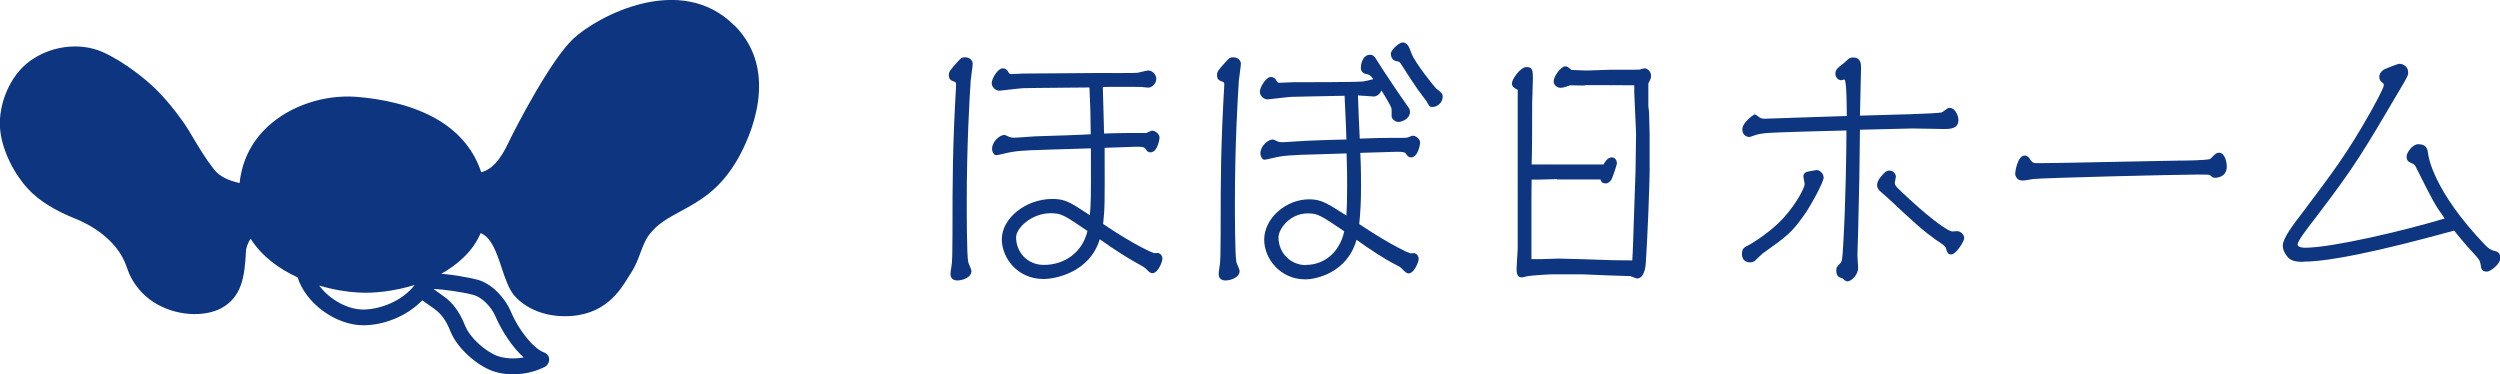 <?xml version="1.0" encoding="UTF-8"?><svg id="_レイヤー_2" xmlns="http://www.w3.org/2000/svg" viewBox="0 0 138.35 20.71"><defs><style>.cls-1{fill:#0e3680;}</style></defs><g id="_要素"><path class="cls-1" d="M40.64,1.41c-2.98-2.98-7.57-.51-8.9,.72-1.26,1.17-3.2,4.92-3.61,5.78-.46,.97-.93,1.48-1.5,1.62-.39-1.18-1.16-2.14-2.31-2.85-1.49-.91-3.32-1.22-4.58-1.32h0c-1.79-.14-3.68,.49-4.92,1.64-.9,.83-1.43,1.9-1.56,3.13-.67-.15-1.12-.38-1.42-.76-.44-.56-.88-1.28-1.19-1.81l-.19-.32c-.36-.59-1.06-1.52-1.72-2.19-.57-.59-1.87-1.65-3.08-2.18-1.28-.55-2.9-.33-4.06,.55C.57,4.19-.09,5.72,0,7.08c.09,1.26,.83,2.6,1.54,3.36,.59,.65,1.49,1.21,2.65,1.67,.52,.21,2.28,1.01,2.83,2.69,.34,1.04,1.11,1.85,2.16,2.27,1.03,.42,2.24,.41,3.04,0,1.17-.62,1.32-1.78,1.39-3.13,0-.23,.11-.5,.26-.73,.61,.97,1.57,1.67,2.6,2.14,.45,1.44,2.11,2.65,3.64,2.65,1.08,0,2.36-.46,3.26-1.38,.09,.07,.2,.14,.31,.22l.34,.24c.38,.26,.68,.67,.9,1.24,.39,.98,1.48,1.89,2.31,2.2,.89,.33,2.07,.23,2.94-.23,.14-.08,.23-.25,.22-.42,0-.17-.13-.32-.29-.37-.61-.22-1.45-1.33-1.82-2.24-.38-.87-1.12-1.58-1.85-1.78-.55-.14-1.38-.28-2.01-.33,.45-.25,.87-.55,1.24-.91,.42-.4,.73-.85,.94-1.34,.57,.23,.86,.98,1.18,1.98,.19,.56,.37,1.09,.66,1.45,.46,.56,1.43,1.17,2.82,1.17,2.2,0,3.05-1.41,3.51-2.16l.16-.25c.23-.35,.37-.72,.5-1.07,.14-.36,.26-.71,.48-1.01,.46-.62,1.06-.94,1.76-1.32,1.03-.56,2.19-1.18,3.18-2.93,.6-1.07,2.38-4.76-.2-7.35Zm-20.53,15.72c-.9,0-1.88-.57-2.45-1.33,.8,.24,1.57,.36,2.19,.39,.78,.05,1.94-.06,3.1-.42-.76,.98-2.05,1.36-2.85,1.36Zm7.36,.49c.28,.63,.84,1.56,1.51,2.16-.49,.09-1.02,.07-1.45-.08-.64-.24-1.52-.98-1.8-1.7-.3-.75-.7-1.29-1.23-1.64,0-.01-.32-.23-.32-.23-.06-.04-.13-.1-.19-.14,.54,.02,1.61,.17,2.21,.33,.41,.11,.98,.58,1.27,1.3Z"/><g><path class="cls-1" d="M52.71,4.48c-.11-.04-.2-.12-.2-.32s.06-.27,.52-.78c.14-.15,.18-.21,.38-.21,.25,0,.42,.17,.42,.36,0,.14-.1,.77-.11,.91-.06,.87-.22,3.57-.22,6.74,0,.52,0,2.93,.08,3.31,.01,.08,.18,.42,.18,.5,0,.39-.53,.53-.78,.53-.18,0-.38-.07-.38-.37,0-.11,.08-.55,.08-.64,.01-.1,.03-.46,.03-1.54,0-3.18,.01-4.94,.2-8.24,.01-.18-.01-.18-.2-.25Zm8.33,7.91c1.85,1.25,2.8,1.62,2.83,1.62,.04,0,.2-.01,.22-.01,.17,.04,.24,.2,.24,.32,0,.15-.24,.8-.56,.8-.11,0-.18-.07-.39-.28-.01-.03-.52-.31-.59-.35-.42-.24-1.01-.6-1.93-1.25-.56,1.85-2.48,2.2-3.11,2.2-1.46,0-2.31-1.18-2.31-2.2,0-1.16,1.32-2.23,2.8-2.23,.73,0,1.01,.2,2.07,.9,.06-.63,.07-.77,.06-3.7-3.59,.11-3.74,.1-4.37,.2-.14,.01-.76,.18-.88,.18-.1,0-.22-.18-.22-.35,0-.41,.43-.77,.67-.77,.06,0,.08,.01,.29,.11,.08,.03,.18,.04,.27,.04,.21,0,1.11-.08,1.29-.08,.46-.01,2.52-.08,2.94-.11-.01-1.16-.01-1.27-.07-2.59-3.12,.03-3.46,.03-3.68,.04-.21,.01-1.23,.14-1.3,.14-.25,0-.43-.24-.43-.41,0-.29,.36-.83,.6-.83,.14,0,.25,.08,.28,.14,.1,.17,.11,.18,.21,.18s.55-.03,.64-.03c.66,0,3.57-.03,4.17-.03,.28,0,2.02,.01,2.13-.01,.1,0,.53-.13,.63-.13,.25,0,.45,.24,.45,.46,0,.27-.24,.49-.45,.49-.07,0-.34-.04-.39-.04-.39-.01-1.65,0-2.12,0,.01,.55,.07,2.31,.07,2.58,.43-.01,.69-.03,1.36-.03h.98s.27-.13,.31-.13c.2,0,.42,.2,.42,.39,0,.07-.11,.81-.5,.81-.15,0-.21-.08-.28-.2-.07-.11-.28-.11-.52-.11-.08,0-.36,.01-1.74,.06,.01,3.14,.01,3.32-.08,4.19Zm-2.9-.59c-1.06,0-1.91,.83-1.91,1.33,0,.8,.6,1.53,1.54,1.53,1.12,0,2.13-.67,2.41-1.88-1.3-.88-1.44-.98-2.04-.98Z"/><path class="cls-1" d="M67.55,4.48c-.11-.04-.2-.12-.2-.32s.06-.27,.52-.78c.14-.15,.18-.21,.38-.21,.25,0,.42,.17,.42,.36,0,.14-.1,.77-.11,.91-.06,.87-.22,3.57-.22,6.74,0,.52,0,2.93,.08,3.31,.01,.08,.18,.42,.18,.5,0,.39-.53,.53-.78,.53-.18,0-.38-.07-.38-.37,0-.11,.08-.55,.08-.64,.01-.1,.03-.46,.03-1.54,0-3.18,.01-4.94,.2-8.24,.01-.18-.01-.18-.2-.25Zm7.69,3.19c.85-.03,1.25-.04,1.64-.04,.8,0,.88,0,.97-.01,.06,0,.27-.11,.32-.11,.2,0,.42,.18,.42,.39,0,.07-.11,.81-.5,.81-.15,0-.22-.1-.29-.21-.07-.1-.27-.1-.53-.1-.03,0-1.39,.04-1.99,.06,.04,.8,.04,1.53,.04,1.81,0,.91-.03,1.42-.1,2.13,1.89,1.26,2.8,1.62,2.83,1.62,.04,0,.2-.01,.22-.01,.17,.04,.24,.2,.24,.32,0,.15-.24,.8-.56,.8-.11,0-.18-.07-.39-.28-.06-.07-.2-.14-.28-.18-.76-.39-1.43-.85-2.21-1.4-.53,1.86-2.28,2.19-2.83,2.19-1.4,0-2.28-1.15-2.28-2.2,0-1.16,1.18-2.23,2.49-2.23,.67,0,.98,.21,2.06,.9,.03-.48,.04-.83,.04-1.69,0-.59,0-.81-.03-1.75-2.34,.07-3.11,.08-3.67,.17-.14,.01-.76,.18-.88,.18-.1,0-.22-.18-.22-.35,0-.41,.43-.77,.67-.77,.06,0,.08,.01,.29,.11,.07,.03,.15,.04,.27,.04,.21,0,1.15-.08,1.33-.08,.7-.03,1.5-.06,2.2-.07,0-.11-.03-1.04-.1-2.42-.34,0-2.86,.06-2.96,.06-.21,.01-1.23,.14-1.3,.14-.25,0-.43-.24-.43-.41,0-.29,.36-.83,.6-.83,.14,0,.25,.08,.28,.14,.1,.17,.11,.18,.21,.18,.11,0,.64-.03,.74-.03,.67,0,3.4,0,3.85-.04,.1,0,.52-.11,.6-.13-.17-.22-.2-.24-.41-.29-.2-.04-.28-.18-.28-.35,.01-.39,.21-.71,.49-.71,.21,0,.25,.07,.52,.5,.17,.28,1.13,1.72,1.4,2.09,.27,.38,.31,.42,.31,.56,0,.43-.5,.57-.64,.57-.17,0-.38-.15-.38-.34,0-.06,.01-.34,0-.39-.03-.17-.43-.8-.56-1.02-.14,.34-.41,.34-.42,.34-.14,0-.74-.06-.88-.06,.01,.39,.08,2.06,.1,2.41Zm-2.98,6.99c1.04,0,1.88-.71,2.13-1.86-1.33-.9-1.47-.99-2.02-.99-1.01,0-1.62,.88-1.62,1.33,.01,.92,.73,1.53,1.51,1.53Zm5.34-12.31c.29,0,.36,.2,.52,.62,.18,.5,1.3,1.89,1.36,1.93,.29,.22,.36,.28,.36,.46,0,.28-.27,.56-.56,.56-.17,0-.18-.03-.35-.34-.03-.03-.41-.55-.48-.64-.32-.46-.63-.95-.94-1.43-.07-.1-.13-.11-.22-.12-.07-.01-.32-.08-.32-.42,0-.22,.48-.62,.63-.62Z"/><path class="cls-1" d="M86.17,9.91l-.99,.03h-.42c-.01,.73-.01,.8-.01,1.01v3.39h.57l.92-.03,1.2,.03,1.85,.06c.64,.01,.71,.01,1.04,.01,.03-.32,.07-1.74,.08-2.03l.1-2.9,.03-2.09-.1-2.28v-.39s-1.99-.01-1.99-.01h-.69c-.08,.03-.15,.03-.87,.01-.1,.04-.36,.14-.53,.14-.18,0-.38-.15-.38-.36,0-.29,.42-.83,.63-.83,.1,0,.18,.04,.35,.2l.74,.03c.21,.01,1.16-.04,1.36-.04h1.26s.42-.01,.42-.01c.04-.01,.22-.07,.27-.07,.15,0,.36,.17,.36,.41,0,.11,0,.14-.15,.43v1.25l.04,.34,.03,1.19v1.55c.03,.85-.14,4.68-.21,5.59-.01,.15-.06,.87-.49,.87-.06,0-.34-.13-.36-.13-.2-.01-1.06-.04-1.23-.04l-1.46-.06h-1.5c-.17-.01-1.33,.06-1.53,.11-.22,.04-.24,.06-.29,.06-.13,0-.32-.03-.29-.55l.06-1.04V4.97c-.21-.1-.32-.18-.32-.36,0-.22,.46-.9,.81-.9s.35,.21,.35,.67c0,.21-.04,1.13-.04,1.32,0,.73,0,2.9-.03,3.4h3.98c.08-.14,.22-.39,.46-.39,.13,0,.28,.1,.28,.34,0,.06-.25,.81-.31,.9-.06,.07-.15,.2-.31,.2-.21,0-.27-.13-.29-.22h-2.4Z"/><path class="cls-1" d="M96.82,13.54c.15-.08,1.18-.71,1.86-1.46,.76-.83,1.19-1.71,1.19-1.89,0-.07-.07-.35-.07-.42,0-.15,.1-.25,.27-.28,.04,0,.43-.08,.46-.08,.14,0,.39,.15,.39,.43,0,.2-.62,1.4-1.05,2.02-.71,1.01-.94,1.18-2.34,2.18-.08,.06-.36,.35-.43,.41-.07,.04-.17,.07-.25,.07-.34,0-.45-.24-.45-.45,0-.32,.11-.38,.42-.53Zm5.38-6.32c-.55,.01-4.1,.1-4.51,.15-.35,.04-.45,.07-.74,.17-.06,.03-.1,.04-.15,.04-.11,0-.38-.08-.38-.42,0-.39,.64-.83,.69-.83s.24,.15,.28,.18c.1,.06,.22,.06,.29,.06,.21,0,3.88-.14,4.52-.15,0-.25,0-2.02-.13-2.02-.03,0-.15,.04-.18,.04-.17,0-.32-.17-.32-.36,0-.22,.11-.31,.46-.58,.06-.04,.29-.28,.35-.29,.06-.01,.1-.03,.15-.03,.46,0,.46,.36,.46,.59,0,.42-.06,2.25-.06,2.63,1.53-.04,4.33-.11,4.52-.18,.06-.01,.25-.18,.31-.21,.04-.03,.1-.04,.13-.04,.31,0,.49,.43,.49,.67,0,.5-.5,.5-.78,.5s-1.51-.03-1.77-.03c-.22,0-2.69,.06-2.9,.07-.03,2.55-.03,2.83-.1,5.6,0,.18-.04,1.23-.04,1.35s.04,.6,.04,.7c0,.38-.38,.74-.59,.74-.07,0-.15-.04-.28-.17-.2-.04-.34-.13-.34-.43,0-.14,0-.18,.2-.38,.13-.13,.13-.21,.18-1,.15-2.44,.18-5.64,.18-6.05v-.34Zm1.75,3.24c-.06-.06-.07-.15-.07-.25,0-.25,.34-.59,.46-.7,.06-.04,.13-.07,.22-.07,.24,0,.36,.21,.36,.34,0,.04-.06,.27-.06,.32,0,.2,.08,.24,.84,.95,1.29,1.19,2.12,1.74,2.33,1.76,.04,0,.29-.03,.35-.01,.22,.06,.32,.25,.32,.38,0,.17-.45,.9-.71,.9-.18,0-.22-.07-.31-.36-.03-.1-.13-.17-.52-.43-.64-.45-1.13-.87-2.65-2.3-.18-.17-.49-.41-.57-.52Z"/><path class="cls-1" d="M112.34,8.82c.15,.21,.21,.21,.48,.21,1.21,0,6.57-.13,7.61-.14,.34,0,1.75-.01,1.89-.1,.04-.03,.13-.13,.17-.17,.13-.11,.18-.17,.31-.17,.31,0,.43,.48,.43,.77,0,.6-.59,.62-.64,.62-.11,0-.13-.01-.28-.14-.04-.04-.11-.04-.69-.04-1.01,0-8.61,.18-9.12,.25-.1,.01-.52,.1-.6,.08-.25,0-.38-.22-.38-.39,0-.08,.13-.99,.52-.99,.15,0,.24,.1,.31,.21Z"/><path class="cls-1" d="M127.46,14.49c-.2,0-.62,0-.84-.24-.18-.21-.29-.42-.29-.67,0-.39,.6-1.18,.98-1.67,1.79-2.38,2.54-3.35,3.87-5.7,.15-.27,.74-1.33,.74-1.49,0-.1-.04-.12-.11-.17-.1-.07-.14-.2-.14-.29,0-.11,.04-.27,.27-.42,.01-.01,.74-.31,.84-.31,.21,0,.49,.15,.49,.48,0,.15-.03,.2-.25,.59-2.28,3.88-2.69,4.58-4.8,7.35-.6,.78-1.07,1.39-1.07,1.58,0,.14,.24,.18,.41,.18,1.46,0,5.45-.93,7.73-1.62-.57-.8-.62-.9-1.58-2.82-.08-.17-.1-.17-.36-.29-.11-.06-.17-.15-.17-.31,0-.24,.34-.69,.64-.69,.49,0,.52,.28,.56,.58,0,.01,.22,1.95,3.15,5,.21,.22,.32,.28,.63,.36,.06,.01,.21,.11,.21,.35,0,.35-.55,.76-.74,.76-.31,0-.32-.17-.35-.38-.04-.22-.07-.29-.39-.63-.53-.57-.97-1.12-1.08-1.26-1.93,.53-6.33,1.72-8.33,1.72Z"/></g></g></svg>